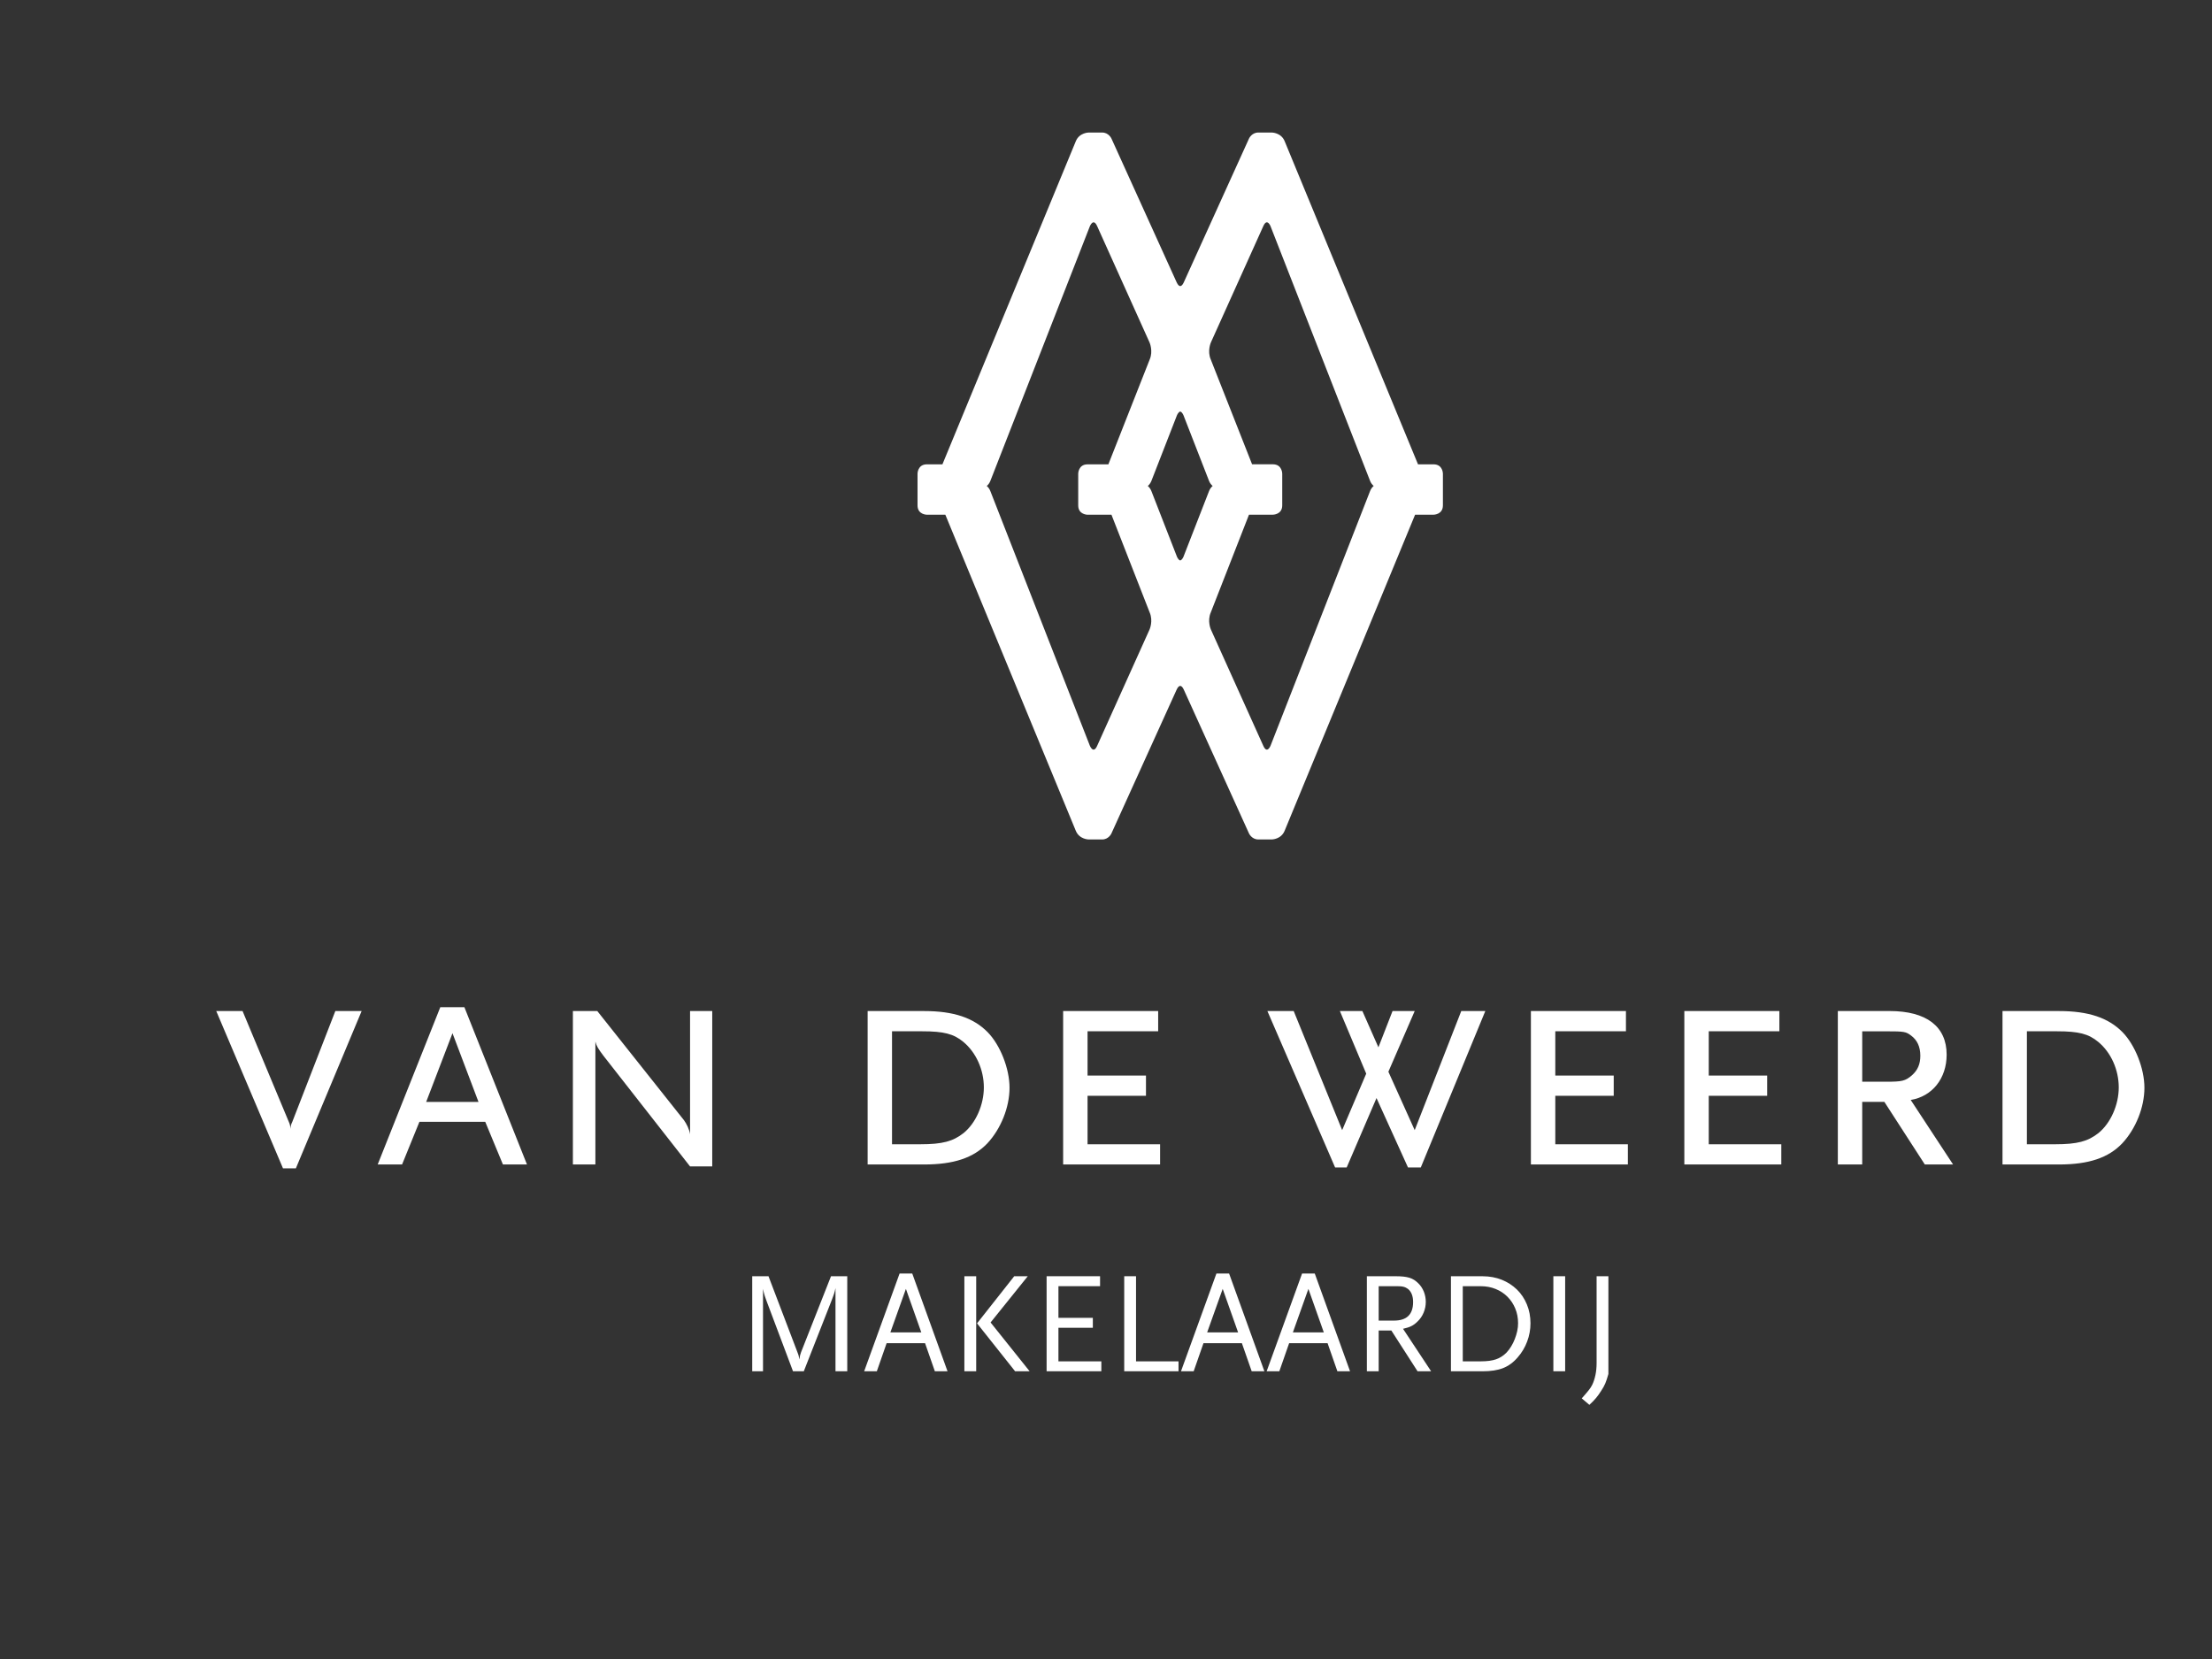 <?xml version="1.0" encoding="utf-8"?>
<!-- Generator: Adobe Illustrator 15.0.0, SVG Export Plug-In . SVG Version: 6.00 Build 0)  -->
<!DOCTYPE svg PUBLIC "-//W3C//DTD SVG 1.1//EN" "http://www.w3.org/Graphics/SVG/1.1/DTD/svg11.dtd">
<svg version="1.1" id="Layer_1" xmlns="http://www.w3.org/2000/svg" xmlns:xlink="http://www.w3.org/1999/xlink" x="0px" y="0px"
	 width="186px" height="139.5px" viewBox="0 0 186 139.5" enable-background="new 0 0 186 139.5" xml:space="preserve">
<rect x="0" y="0" width="186" height="139.5" fill="#333333" stroke="none"/>
<path fill="#FFFFFF" d="M30.409,85.016h-2.212l-3.617,9.313c-0.108,0.216-0.136,0.352-0.163,0.595c0-0.241-0.053-0.434-0.133-0.595
	l-3.887-9.313h-2.213l5.613,13.229h1.081L30.409,85.016z M44.312,97.917l-5.263-13.226h-2.025l-5.265,13.226h2.05l1.459-3.589h5.534
	l1.487,3.589H44.312z M40.235,92.656h-4.399l2.212-5.777L40.235,92.656z M59.89,98.082V85.016h-1.865v10.366
	c-0.052-0.404-0.296-0.892-0.513-1.189l-7.287-9.177h-2.052v12.901h1.891V87.58c0.079,0.353,0.241,0.618,0.673,1.189l7.288,9.312
	H59.89z M84.888,91.466c0-1.618-0.783-3.591-1.835-4.669c-1.189-1.213-2.863-1.781-5.346-1.781h-4.75v12.901h4.75
	c2.512,0,4.157-0.564,5.319-1.779C84.158,94.922,84.888,93.114,84.888,91.466 M82.729,91.44c0,1.457-0.675,2.998-1.703,3.834
	c-0.891,0.702-1.781,0.944-3.643,0.944h-2.376v-9.5h2.539c1.807,0,2.644,0.214,3.455,0.888
	C82.079,88.496,82.729,89.955,82.729,91.44 M97.549,97.917v-1.699h-6.1V92.14h4.912V90.44h-4.912v-3.725h5.938v-1.701h-7.991v12.902
	H97.549z M124.895,85.016h-2.022l-3.915,10.014l-2.213-4.912l2.213-5.102h-1.864l-1.187,3.05l-1.348-3.05h-1.892l2.214,5.265
	l-2.023,4.749l-4.075-10.014h-2.212l5.693,13.15h0.975l2.507-5.834l2.647,5.834h1.078L124.895,85.016z M136.882,97.917v-1.699
	h-6.102V92.14h4.913V90.44h-4.913v-3.725h5.94v-1.701h-7.992v12.902H136.882z M149.784,97.917v-1.699h-6.101V92.14h4.912V90.44
	h-4.912v-3.725h5.939v-1.701h-7.991v12.902H149.784z M164.228,97.917l-3.562-5.425c1.809-0.296,3.021-1.809,3.021-3.806
	c0-2.376-1.7-3.672-4.803-3.672h-4.347v12.902h2.05v-5.263h1.863l3.401,5.263H164.228z M161.475,88.77
	c0,0.702-0.218,1.213-0.703,1.646c-0.565,0.485-0.835,0.542-2.161,0.542h-2.023v-4.238h2.023c1.487,0,1.649,0.026,2.078,0.35
	C161.204,87.446,161.475,88.012,161.475,88.77 M180.317,91.466c0-1.618-0.784-3.591-1.836-4.669
	c-1.188-1.213-2.862-1.781-5.345-1.781h-4.752v12.901h4.752c2.511,0,4.157-0.564,5.318-1.779
	C179.588,94.922,180.317,93.114,180.317,91.466 M178.159,91.44c0,1.457-0.677,2.998-1.703,3.834c-0.89,0.702-1.78,0.944-3.643,0.944
	h-2.378v-9.5h2.54c1.808,0,2.645,0.214,3.454,0.888C177.511,88.496,178.159,89.955,178.159,91.44"/>
<path fill="#FFFFFF" d="M120.543,39.044h-1.307l-11.214-27.173c-0.298-0.727-1.085-0.727-1.085-0.727h-1.132
	c-0.548,0-0.777,0.499-0.777,0.499l-5.487,12.099c-0.104,0.231-0.209,0.31-0.298,0.315c-0.093-0.003-0.194-0.084-0.301-0.315
	l-5.487-12.099c0,0-0.229-0.499-0.777-0.499H91.55c0,0-0.788,0-1.087,0.727L79.246,39.044h-1.306c-0.788,0-0.788,0.788-0.788,0.788
	v2.663c0,0.787,0.788,0.787,0.788,0.787h1.551l10.97,26.577c0.301,0.729,1.088,0.729,1.088,0.729h1.127c0.551,0,0.777-0.5,0.777-0.5
	L98.94,57.99c0.105-0.23,0.209-0.31,0.301-0.315c0.091,0.005,0.196,0.084,0.3,0.315l5.486,12.097c0,0,0.23,0.5,0.777,0.5h1.13
	c0,0,0.788,0,1.086-0.729l10.97-26.577h1.551c0,0,0.788,0,0.788-0.787v-2.663C121.33,39.832,121.33,39.044,120.543,39.044
	 M96.662,52.935l-4.408,9.784c-0.322,0.717-0.612-0.017-0.612-0.017l-8.363-21.4c-0.073-0.192-0.183-0.334-0.305-0.438
	c0.122-0.104,0.232-0.244,0.305-0.434l8.363-21.402c0,0,0.29-0.734,0.612-0.018l4.408,9.786c0,0,0.322,0.717,0.01,1.439l-3.472,8.81
	h-1.749c-0.787,0-0.787,0.788-0.787,0.788v2.663c0,0.787,0.787,0.787,0.787,0.787h2.009l3.212,8.215
	C96.985,52.217,96.662,52.935,96.662,52.935 M99.52,46.8c0,0-0.113,0.294-0.279,0.326c-0.165-0.032-0.279-0.326-0.279-0.326
	l-2.142-5.498c-0.075-0.191-0.185-0.333-0.304-0.438c0.119-0.104,0.229-0.242,0.304-0.433l2.142-5.5c0,0,0.114-0.292,0.279-0.326
	c0.165,0.032,0.279,0.326,0.279,0.326l2.142,5.5c0.074,0.191,0.185,0.329,0.306,0.433c-0.122,0.105-0.232,0.245-0.306,0.438
	L99.52,46.8z M115.202,41.302l-8.365,21.4c0,0-0.286,0.733-0.607,0.017l-4.409-9.784c0,0-0.324-0.718-0.009-1.439l3.211-8.216h2.009
	c0,0,0.787,0,0.787-0.787v-2.664c0,0,0-0.788-0.787-0.788h-1.748l-3.472-8.808c-0.315-0.721,0.009-1.44,0.009-1.44l4.409-9.785
	c0.322-0.715,0.607,0.019,0.607,0.019l8.366,21.401c0.073,0.191,0.184,0.329,0.305,0.434
	C115.385,40.969,115.274,41.109,115.202,41.302"/>
<path fill="#FFFFFF" d="M70.254,115.305v-6.996c-0.023,0.104-0.044,0.191-0.06,0.266c-0.016,0.072-0.037,0.142-0.061,0.212
	c-0.026,0.069-0.052,0.143-0.08,0.225c-0.027,0.081-0.062,0.174-0.102,0.278l-2.362,6.016h-0.908l-2.204-5.857
	c-0.042-0.113-0.075-0.21-0.104-0.287c-0.027-0.076-0.053-0.151-0.078-0.229c-0.025-0.077-0.047-0.156-0.068-0.243
	c-0.02-0.084-0.043-0.187-0.068-0.31v6.927h-0.907v-7.99h1.369l2.435,6.393c0.064,0.162,0.102,0.276,0.113,0.341
	c0.012,0.064,0.027,0.153,0.043,0.266c0.024-0.161,0.044-0.274,0.06-0.338c0.016-0.066,0.044-0.155,0.084-0.269l2.52-6.393h1.367
	v7.99H70.254z"/>
<path fill="#FFFFFF" d="M76.175,108.378l-1.307,3.66h2.602L76.175,108.378z M78.609,115.305l-0.824-2.36h-3.232l-0.823,2.36h-1.065
	l2.979-8.22h1.064l2.966,8.22H78.609z"/>
<path fill="#FFFFFF" d="M85.355,115.305l-3.198-4.028l3.125-3.962h1.139l-3.126,3.887l3.283,4.104H85.355z M81.091,107.314h0.994
	v7.99h-0.994V107.314z"/>
<polygon fill="#FFFFFF" points="88.006,115.305 88.006,107.314 92.5,107.314 92.5,108.151 89,108.151 89,110.813 91.893,110.813 
	91.893,111.648 89,111.648 89,114.472 92.608,114.472 92.608,115.305 "/>
<polygon fill="#FFFFFF" points="94.532,115.305 94.532,107.314 95.525,107.314 95.525,114.472 99.098,114.472 99.098,115.305 "/>
<path fill="#FFFFFF" d="M102.813,108.378l-1.308,3.66h2.604L102.813,108.378z M105.25,115.305l-0.824-2.36h-3.23l-0.824,2.36h-1.066
	l2.979-8.22h1.065l2.968,8.22H105.25z"/>
<path fill="#FFFFFF" d="M110.02,108.378l-1.306,3.66h2.602L110.02,108.378z M112.456,115.305l-0.824-2.36h-3.233l-0.824,2.36h-1.066
	l2.979-8.22h1.066l2.967,8.22H112.456z"/>
<path fill="#FFFFFF" d="M118.823,109.483c0-0.502-0.146-0.869-0.435-1.105c-0.068-0.046-0.132-0.084-0.19-0.113
	s-0.132-0.052-0.218-0.073c-0.083-0.02-0.187-0.03-0.309-0.036c-0.121-0.002-0.271-0.004-0.447-0.004h-1.295v2.892h1.295
	C118.292,111.043,118.823,110.523,118.823,109.483 M119.197,115.305l-2.203-3.427h-1.065v3.427h-0.993v-7.99h2.435
	c0.241,0,0.456,0.01,0.642,0.029c0.186,0.022,0.351,0.053,0.498,0.097c0.145,0.045,0.277,0.104,0.398,0.181
	c0.122,0.078,0.237,0.173,0.351,0.286c0.193,0.185,0.346,0.416,0.462,0.691c0.109,0.273,0.168,0.565,0.168,0.872
	c0,0.315-0.061,0.615-0.183,0.908c-0.122,0.29-0.294,0.54-0.52,0.751c-0.161,0.161-0.331,0.288-0.503,0.373
	c-0.172,0.091-0.408,0.165-0.707,0.232l2.362,3.571h-1.142V115.305z"/>
<path fill="#FFFFFF" d="M127.65,111.263c0-0.444-0.078-0.856-0.237-1.236c-0.157-0.379-0.376-0.709-0.654-0.986
	c-0.276-0.278-0.608-0.498-0.993-0.654c-0.384-0.156-0.801-0.234-1.252-0.234H123v6.318h1.514c0.525,0,0.949-0.056,1.278-0.169
	c0.327-0.113,0.617-0.298,0.876-0.556c0.146-0.152,0.279-0.331,0.4-0.527c0.12-0.199,0.224-0.404,0.308-0.625
	c0.084-0.218,0.152-0.438,0.202-0.663C127.628,111.703,127.65,111.48,127.65,111.263 M128.693,111.275
	c0,0.524-0.094,1.034-0.28,1.53c-0.186,0.497-0.453,0.943-0.802,1.34c-0.362,0.421-0.773,0.718-1.227,0.896
	c-0.457,0.178-1.032,0.266-1.726,0.266h-2.653v-7.991h2.664c0.58,0,1.118,0.1,1.607,0.294c0.494,0.199,0.92,0.474,1.279,0.824
	c0.361,0.353,0.639,0.771,0.837,1.253C128.594,110.174,128.693,110.701,128.693,111.275"/>
<rect x="130.617" y="107.314" fill="#FFFFFF" width="0.992" height="7.99"/>
<path fill="#FFFFFF" d="M135.244,115.538c-0.049,0.168-0.094,0.317-0.133,0.44c-0.041,0.126-0.084,0.241-0.127,0.346
	c-0.047,0.105-0.096,0.207-0.153,0.31c-0.057,0.1-0.125,0.21-0.204,0.333c-0.075,0.113-0.142,0.214-0.207,0.308
	c-0.064,0.093-0.132,0.183-0.206,0.268c-0.072,0.084-0.152,0.172-0.24,0.267c-0.089,0.092-0.198,0.199-0.329,0.319l-0.64-0.545
	c0.135-0.154,0.251-0.287,0.342-0.393c0.095-0.11,0.176-0.207,0.243-0.291c0.068-0.084,0.125-0.163,0.17-0.236
	c0.043-0.073,0.087-0.149,0.13-0.229c0.112-0.235,0.2-0.507,0.265-0.813c0.065-0.305,0.098-0.641,0.098-1.005v-7.301h0.992V115.538z
	"/>
</svg>
